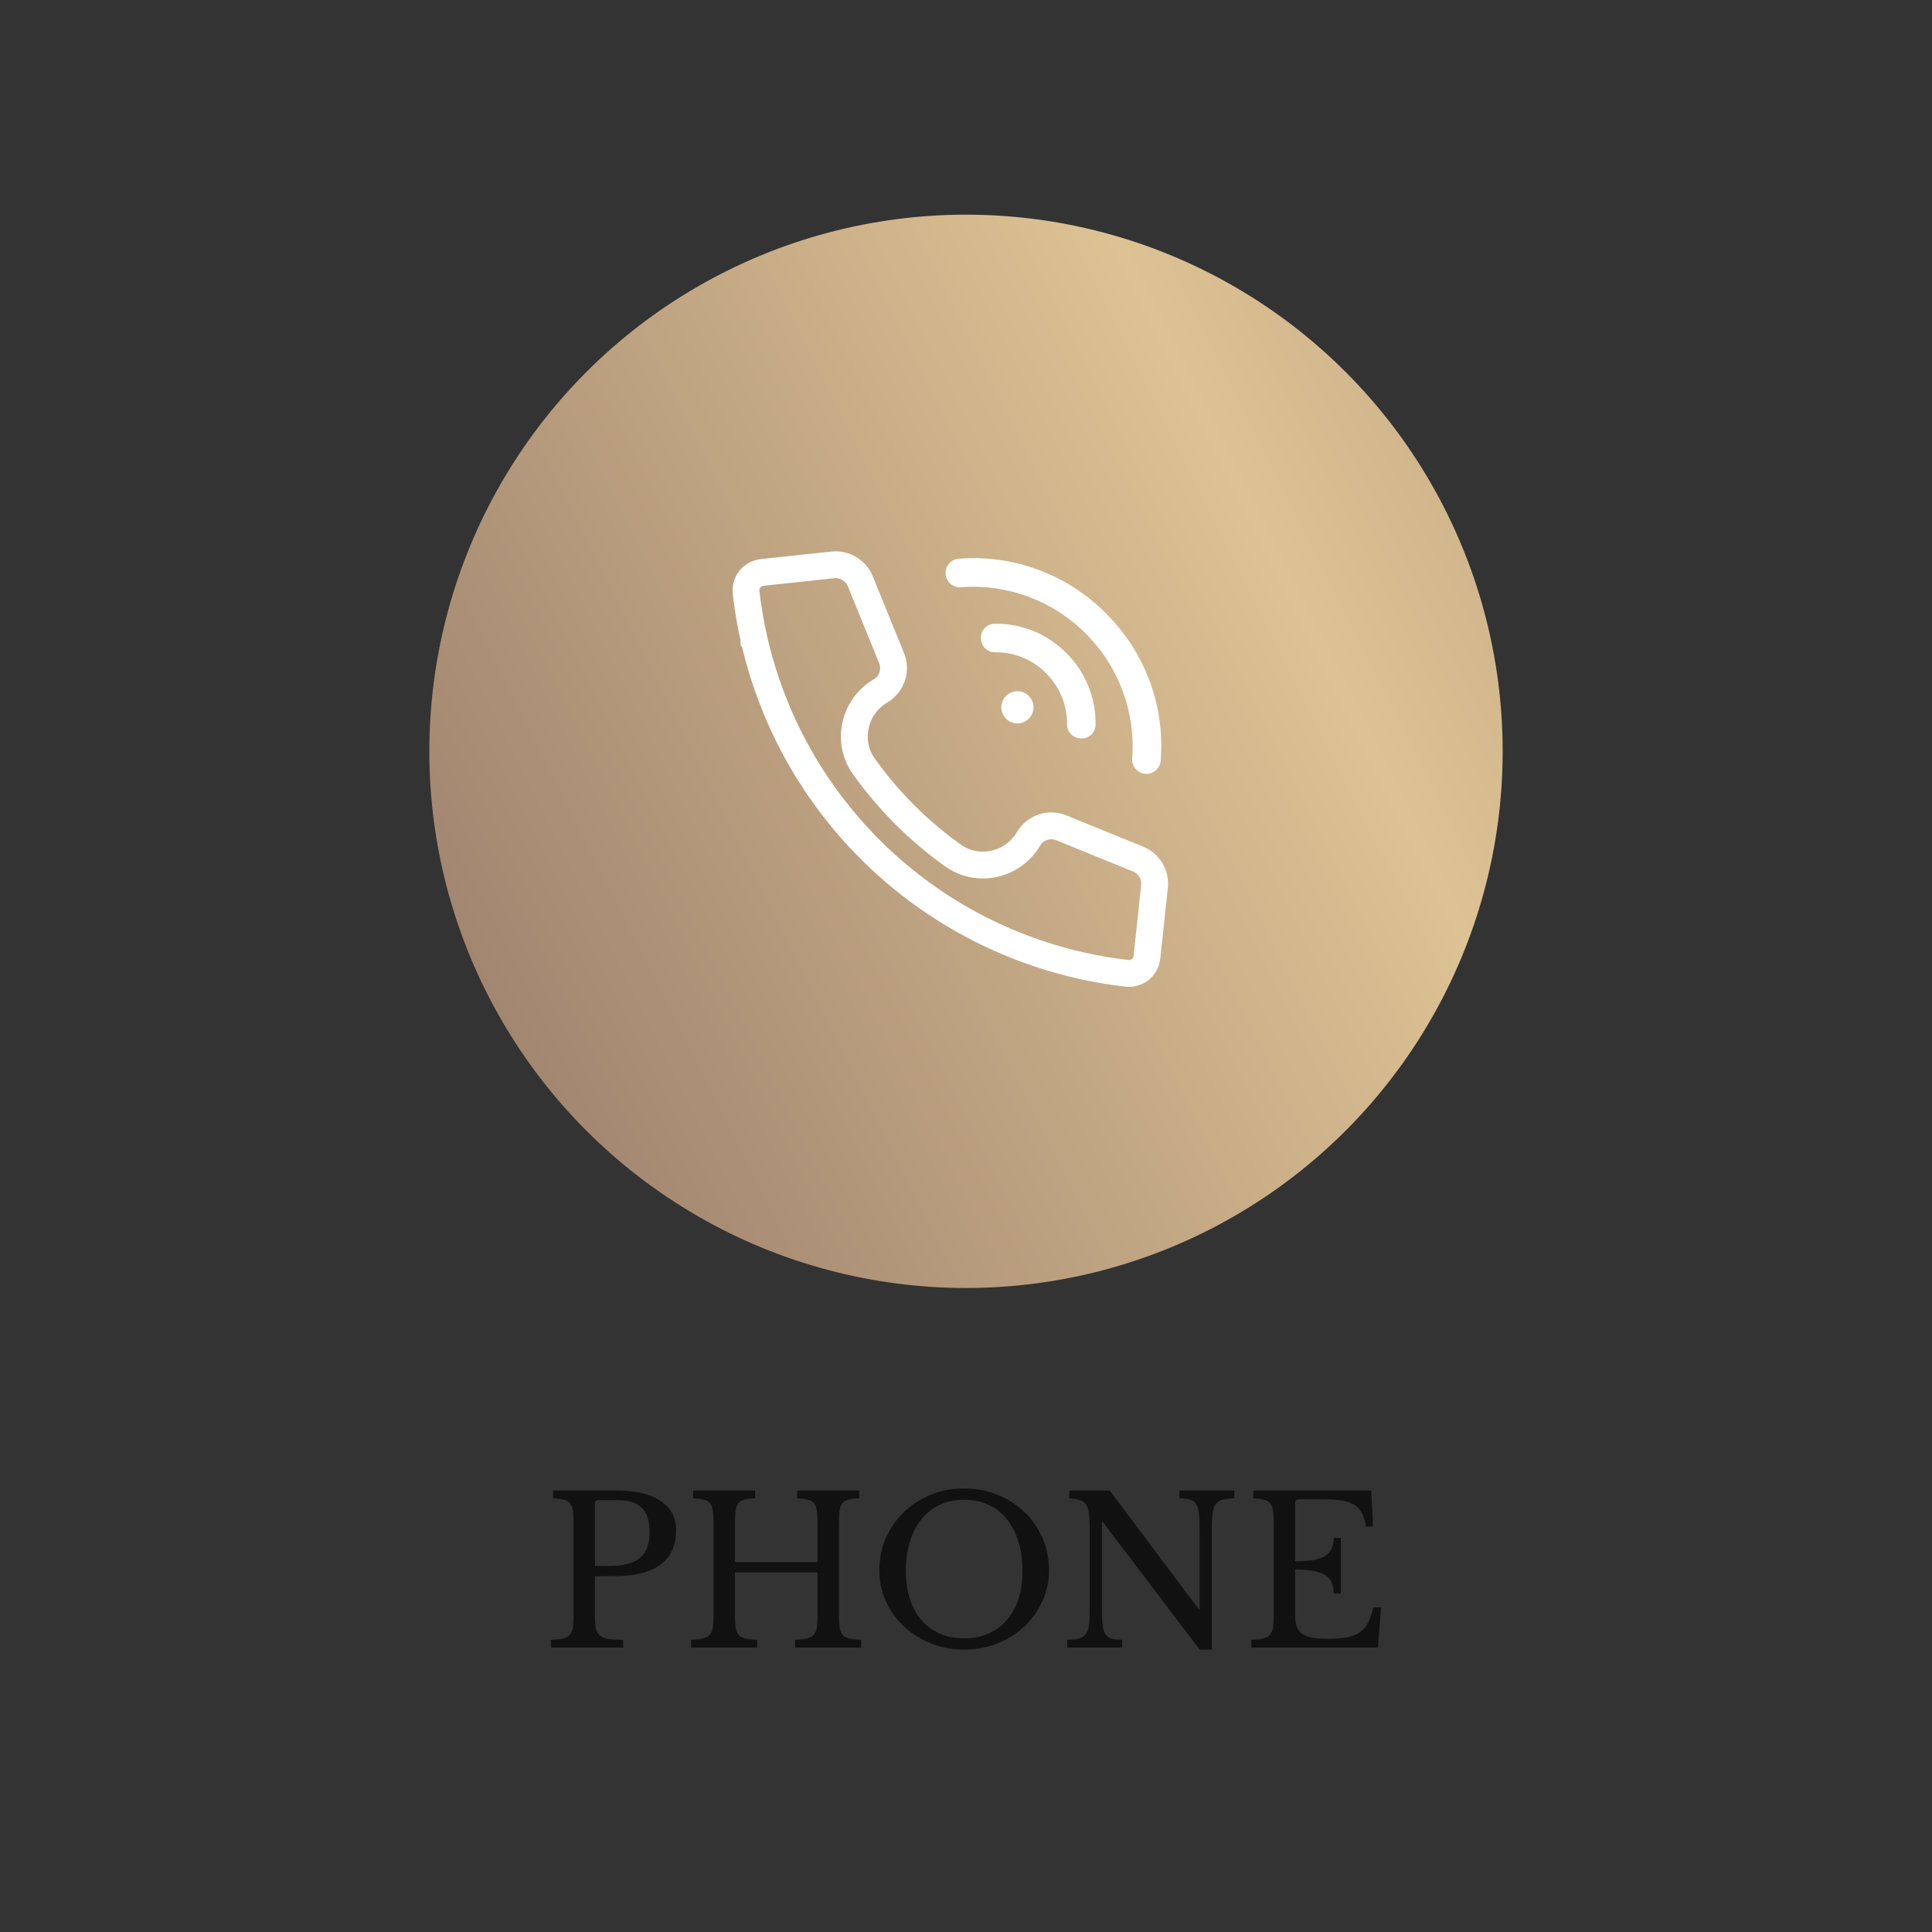 <svg width="360" height="360" viewBox="0 0 360 360" fill="none" xmlns="http://www.w3.org/2000/svg">
<rect x="0" y="0" width="360" height="360" fill="#333333" stroke="none"/>
<circle cx="180" cy="140" r="100" fill="url(#paint0_linear_168_110)"/>
<path d="M125.98 285.074C125.98 286.417 125.764 287.62 125.334 288.684C124.903 289.748 124.219 290.647 123.282 291.382C122.37 292.117 121.166 292.687 119.672 293.092C118.202 293.497 116.404 293.7 114.276 293.7H110.856V301.034C110.856 301.971 110.906 302.744 111.008 303.352C111.134 303.935 111.375 304.391 111.73 304.72C112.11 305.049 112.642 305.277 113.326 305.404C114.035 305.505 114.96 305.556 116.1 305.556V307H102.686V305.556C103.572 305.531 104.282 305.455 104.814 305.328C105.371 305.201 105.802 304.986 106.106 304.682C106.41 304.378 106.612 303.947 106.714 303.39C106.815 302.833 106.866 302.111 106.866 301.224V283.516C106.866 282.629 106.815 281.92 106.714 281.388C106.638 280.831 106.46 280.4 106.182 280.096C105.928 279.767 105.548 279.551 105.042 279.45C104.535 279.323 103.876 279.235 103.066 279.184V277.74H114.998C118.494 277.74 121.192 278.386 123.092 279.678C125.017 280.97 125.98 282.769 125.98 285.074ZM110.856 291.8H113.554C116.087 291.8 117.962 291.319 119.178 290.356C120.419 289.368 121.04 287.759 121.04 285.53C121.04 283.377 120.546 281.844 119.558 280.932C118.595 279.995 117.075 279.526 114.998 279.526H111.502C111.071 279.526 110.856 279.741 110.856 280.172V291.8ZM156.323 300.958C156.323 301.921 156.374 302.706 156.475 303.314C156.577 303.897 156.767 304.353 157.045 304.682C157.349 304.986 157.767 305.201 158.299 305.328C158.857 305.455 159.579 305.531 160.465 305.556V307H148.153V305.556C149.04 305.531 149.749 305.455 150.281 305.328C150.839 305.201 151.269 304.986 151.573 304.682C151.877 304.378 152.08 303.947 152.181 303.39C152.283 302.833 152.333 302.111 152.333 301.224V292.978H136.943V300.958C136.943 301.921 136.994 302.706 137.095 303.314C137.197 303.897 137.387 304.353 137.665 304.682C137.969 304.986 138.387 305.201 138.919 305.328C139.477 305.455 140.199 305.531 141.085 305.556V307H128.773V305.556C129.66 305.531 130.369 305.455 130.901 305.328C131.459 305.201 131.889 304.986 132.193 304.682C132.497 304.378 132.7 303.947 132.801 303.39C132.903 302.833 132.953 302.111 132.953 301.224V283.516C132.953 282.629 132.903 281.92 132.801 281.388C132.725 280.831 132.548 280.4 132.269 280.096C132.016 279.767 131.636 279.551 131.129 279.45C130.623 279.323 129.964 279.235 129.153 279.184V277.74H140.705V279.184C139.895 279.209 139.236 279.285 138.729 279.412C138.248 279.539 137.868 279.767 137.589 280.096C137.336 280.425 137.159 280.881 137.057 281.464C136.981 282.047 136.943 282.819 136.943 283.782V291.078H152.333V283.516C152.333 282.629 152.283 281.92 152.181 281.388C152.105 280.831 151.928 280.4 151.649 280.096C151.396 279.767 151.016 279.551 150.509 279.45C150.003 279.323 149.344 279.235 148.533 279.184V277.74H160.085V279.184C159.275 279.209 158.616 279.285 158.109 279.412C157.628 279.539 157.248 279.767 156.969 280.096C156.716 280.425 156.539 280.881 156.437 281.464C156.361 282.047 156.323 282.819 156.323 283.782V300.958ZM179.661 277.36C181.89 277.36 183.967 277.753 185.893 278.538C187.818 279.323 189.49 280.4 190.909 281.768C192.327 283.136 193.442 284.745 194.253 286.594C195.063 288.443 195.469 290.445 195.469 292.598C195.469 294.65 195.051 296.575 194.215 298.374C193.404 300.173 192.289 301.743 190.871 303.086C189.452 304.403 187.78 305.455 185.855 306.24C183.929 307 181.865 307.38 179.661 307.38C177.457 307.38 175.392 307 173.467 306.24C171.541 305.455 169.869 304.403 168.451 303.086C167.032 301.743 165.905 300.173 165.069 298.374C164.258 296.575 163.853 294.65 163.853 292.598C163.853 290.445 164.258 288.443 165.069 286.594C165.879 284.745 166.994 283.136 168.413 281.768C169.831 280.4 171.503 279.323 173.429 278.538C175.354 277.753 177.431 277.36 179.661 277.36ZM179.661 305.29C181.333 305.29 182.827 304.999 184.145 304.416C185.487 303.833 186.627 302.997 187.565 301.908C188.527 300.819 189.262 299.501 189.769 297.956C190.275 296.385 190.529 294.637 190.529 292.712C190.529 290.685 190.275 288.861 189.769 287.24C189.262 285.593 188.54 284.2 187.603 283.06C186.665 281.895 185.525 281.008 184.183 280.4C182.84 279.767 181.333 279.45 179.661 279.45C177.989 279.45 176.481 279.767 175.139 280.4C173.796 281.008 172.656 281.895 171.719 283.06C170.781 284.2 170.059 285.593 169.553 287.24C169.046 288.861 168.793 290.685 168.793 292.712C168.793 294.637 169.046 296.385 169.553 297.956C170.059 299.501 170.781 300.819 171.719 301.908C172.656 302.997 173.796 303.833 175.139 304.416C176.481 304.999 177.989 305.29 179.661 305.29ZM223.535 307.38L205.485 283.592H205.333V299.818C205.333 301.085 205.371 302.085 205.447 302.82C205.548 303.555 205.726 304.125 205.979 304.53C206.258 304.935 206.638 305.201 207.119 305.328C207.626 305.455 208.284 305.531 209.095 305.556V307H198.873V305.556C199.76 305.531 200.469 305.455 201.001 305.328C201.558 305.176 201.989 304.91 202.293 304.53C202.597 304.15 202.8 303.618 202.901 302.934C203.002 302.225 203.053 301.275 203.053 300.084V284.656C203.053 283.592 203.002 282.718 202.901 282.034C202.825 281.325 202.648 280.767 202.369 280.362C202.116 279.957 201.736 279.678 201.229 279.526C200.722 279.349 200.064 279.235 199.253 279.184V277.74H206.777L223.383 299.894H223.535V284.922C223.535 283.681 223.484 282.693 223.383 281.958C223.307 281.198 223.13 280.615 222.851 280.21C222.598 279.805 222.218 279.539 221.711 279.412C221.23 279.285 220.584 279.209 219.773 279.184V277.74H229.995V279.184C229.108 279.209 228.386 279.298 227.829 279.45C227.297 279.577 226.879 279.83 226.575 280.21C226.271 280.59 226.068 281.135 225.967 281.844C225.866 282.553 225.815 283.491 225.815 284.656V307.38H223.535ZM241.332 290.926C242.7 290.926 243.84 290.85 244.752 290.698C245.689 290.521 246.424 290.255 246.956 289.9C247.513 289.545 247.906 289.089 248.134 288.532C248.387 287.975 248.514 287.316 248.514 286.556H249.844V296.93H248.514C248.514 296.17 248.4 295.511 248.172 294.954C247.969 294.397 247.589 293.941 247.032 293.586C246.5 293.206 245.765 292.927 244.828 292.75C243.916 292.547 242.751 292.446 241.332 292.446V301.034C241.332 301.87 241.433 302.567 241.636 303.124C241.839 303.656 242.181 304.099 242.662 304.454C243.169 304.783 243.827 305.024 244.638 305.176C245.449 305.303 246.449 305.366 247.64 305.366C248.983 305.366 250.123 305.277 251.06 305.1C251.997 304.897 252.783 304.568 253.416 304.112C254.049 303.656 254.556 303.061 254.936 302.326C255.316 301.566 255.633 300.629 255.886 299.514H257.33L256.76 307H233.162V305.556C234.049 305.531 234.758 305.455 235.29 305.328C235.847 305.201 236.278 304.986 236.582 304.682C236.886 304.378 237.089 303.947 237.19 303.39C237.291 302.833 237.342 302.111 237.342 301.224V283.516C237.342 282.629 237.291 281.92 237.19 281.388C237.114 280.831 236.937 280.4 236.658 280.096C236.405 279.767 236.025 279.551 235.518 279.45C235.011 279.323 234.353 279.235 233.542 279.184V277.74H255.506L255.848 284.428H254.518C254.366 283.415 254.113 282.591 253.758 281.958C253.429 281.299 252.96 280.78 252.352 280.4C251.769 280.02 251.022 279.754 250.11 279.602C249.198 279.45 248.096 279.374 246.804 279.374H241.978C241.547 279.374 241.332 279.589 241.332 280.02V290.926Z" fill="#111111"/>
<path d="M212.085 160.084L197.75 154.245C196.651 153.8 195.43 153.764 194.309 154.145C193.189 154.525 192.241 155.301 191.638 156.321C190.244 158.698 187.903 160.393 185.203 160.968C182.509 161.542 179.795 160.989 177.561 159.395C171.14 154.82 165.56 149.24 160.985 142.819C159.391 140.585 158.838 137.87 159.412 135.177C159.987 132.484 161.682 130.135 164.059 128.742C165.079 128.146 165.854 127.191 166.235 126.07C166.616 124.95 166.58 123.729 166.135 122.63L160.296 108.295C159.47 106.277 157.38 105.027 155.211 105.257L142.211 106.643C141.903 106.679 141.601 106.737 141.306 106.83H141.299L141.22 106.851C141.12 106.88 141.019 106.923 140.904 106.974C139.611 107.577 138.857 108.956 139.023 110.414C139.353 113.322 139.856 116.246 140.502 119.097V119.255L140.545 119.298C143.949 134.078 151.404 147.545 162.12 158.26C172.871 169.011 186.395 176.481 201.233 179.871C204.106 180.524 207.036 181.027 209.952 181.364C210.081 181.379 210.21 181.386 210.34 181.386C211.639 181.386 212.868 180.639 213.406 179.476C213.457 179.368 213.5 179.26 213.528 179.16C213.629 178.844 213.701 178.506 213.737 178.176L215.123 165.176C215.36 163 214.11 160.91 212.085 160.084Z" stroke="white" stroke-width="5"/>
<circle cx="189.58" cy="131.8" r="3" fill="white"/>
<path d="M206.087 114.292C202.446 110.651 198.194 107.914 193.447 106.155C188.714 104.402 183.73 103.713 178.63 104.108C177.898 104.165 177.237 104.517 176.778 105.092C176.318 105.667 176.11 106.413 176.217 107.146C176.411 108.532 177.661 109.53 179.054 109.423C187.694 108.762 196.176 111.908 202.324 118.063C208.479 124.218 211.624 132.699 210.964 141.332C210.856 142.726 211.854 143.968 213.24 144.169C213.363 144.183 213.492 144.198 213.614 144.198C214.217 144.198 214.82 143.99 215.294 143.609C215.869 143.142 216.221 142.489 216.278 141.756C216.673 136.657 215.984 131.672 214.232 126.94C212.465 122.192 209.728 117.933 206.087 114.292Z" fill="white"/>
<path d="M185.331 116.224C184.577 116.232 183.873 116.569 183.385 117.129C182.911 117.682 182.695 118.422 182.796 119.14L182.824 119.356C183.004 120.634 184.096 121.546 185.417 121.546C185.424 121.546 185.439 121.546 185.446 121.546C189.015 121.51 192.377 122.896 194.926 125.439C197.469 127.981 198.855 131.35 198.819 134.919C198.804 136.255 199.731 137.361 201.009 137.54L201.225 137.569C201.347 137.584 201.462 137.598 201.584 137.598C202.187 137.598 202.776 137.382 203.236 136.987C203.803 136.506 204.133 135.795 204.141 135.041C204.212 130.007 202.273 125.259 198.69 121.668C195.113 118.092 190.366 116.153 185.331 116.224Z" fill="white"/>
<defs>
<linearGradient id="paint0_linear_168_110" x1="20.874" y1="457.664" x2="503.942" y2="215.21" gradientUnits="userSpaceOnUse">
<stop stop-color="#DDC294"/>
<stop offset="0.305" stop-color="#9B7F6C"/>
<stop offset="0.652" stop-color="#DDC294"/>
<stop offset="1" stop-color="#9B7F6C"/>
</linearGradient>
</defs>
</svg>
